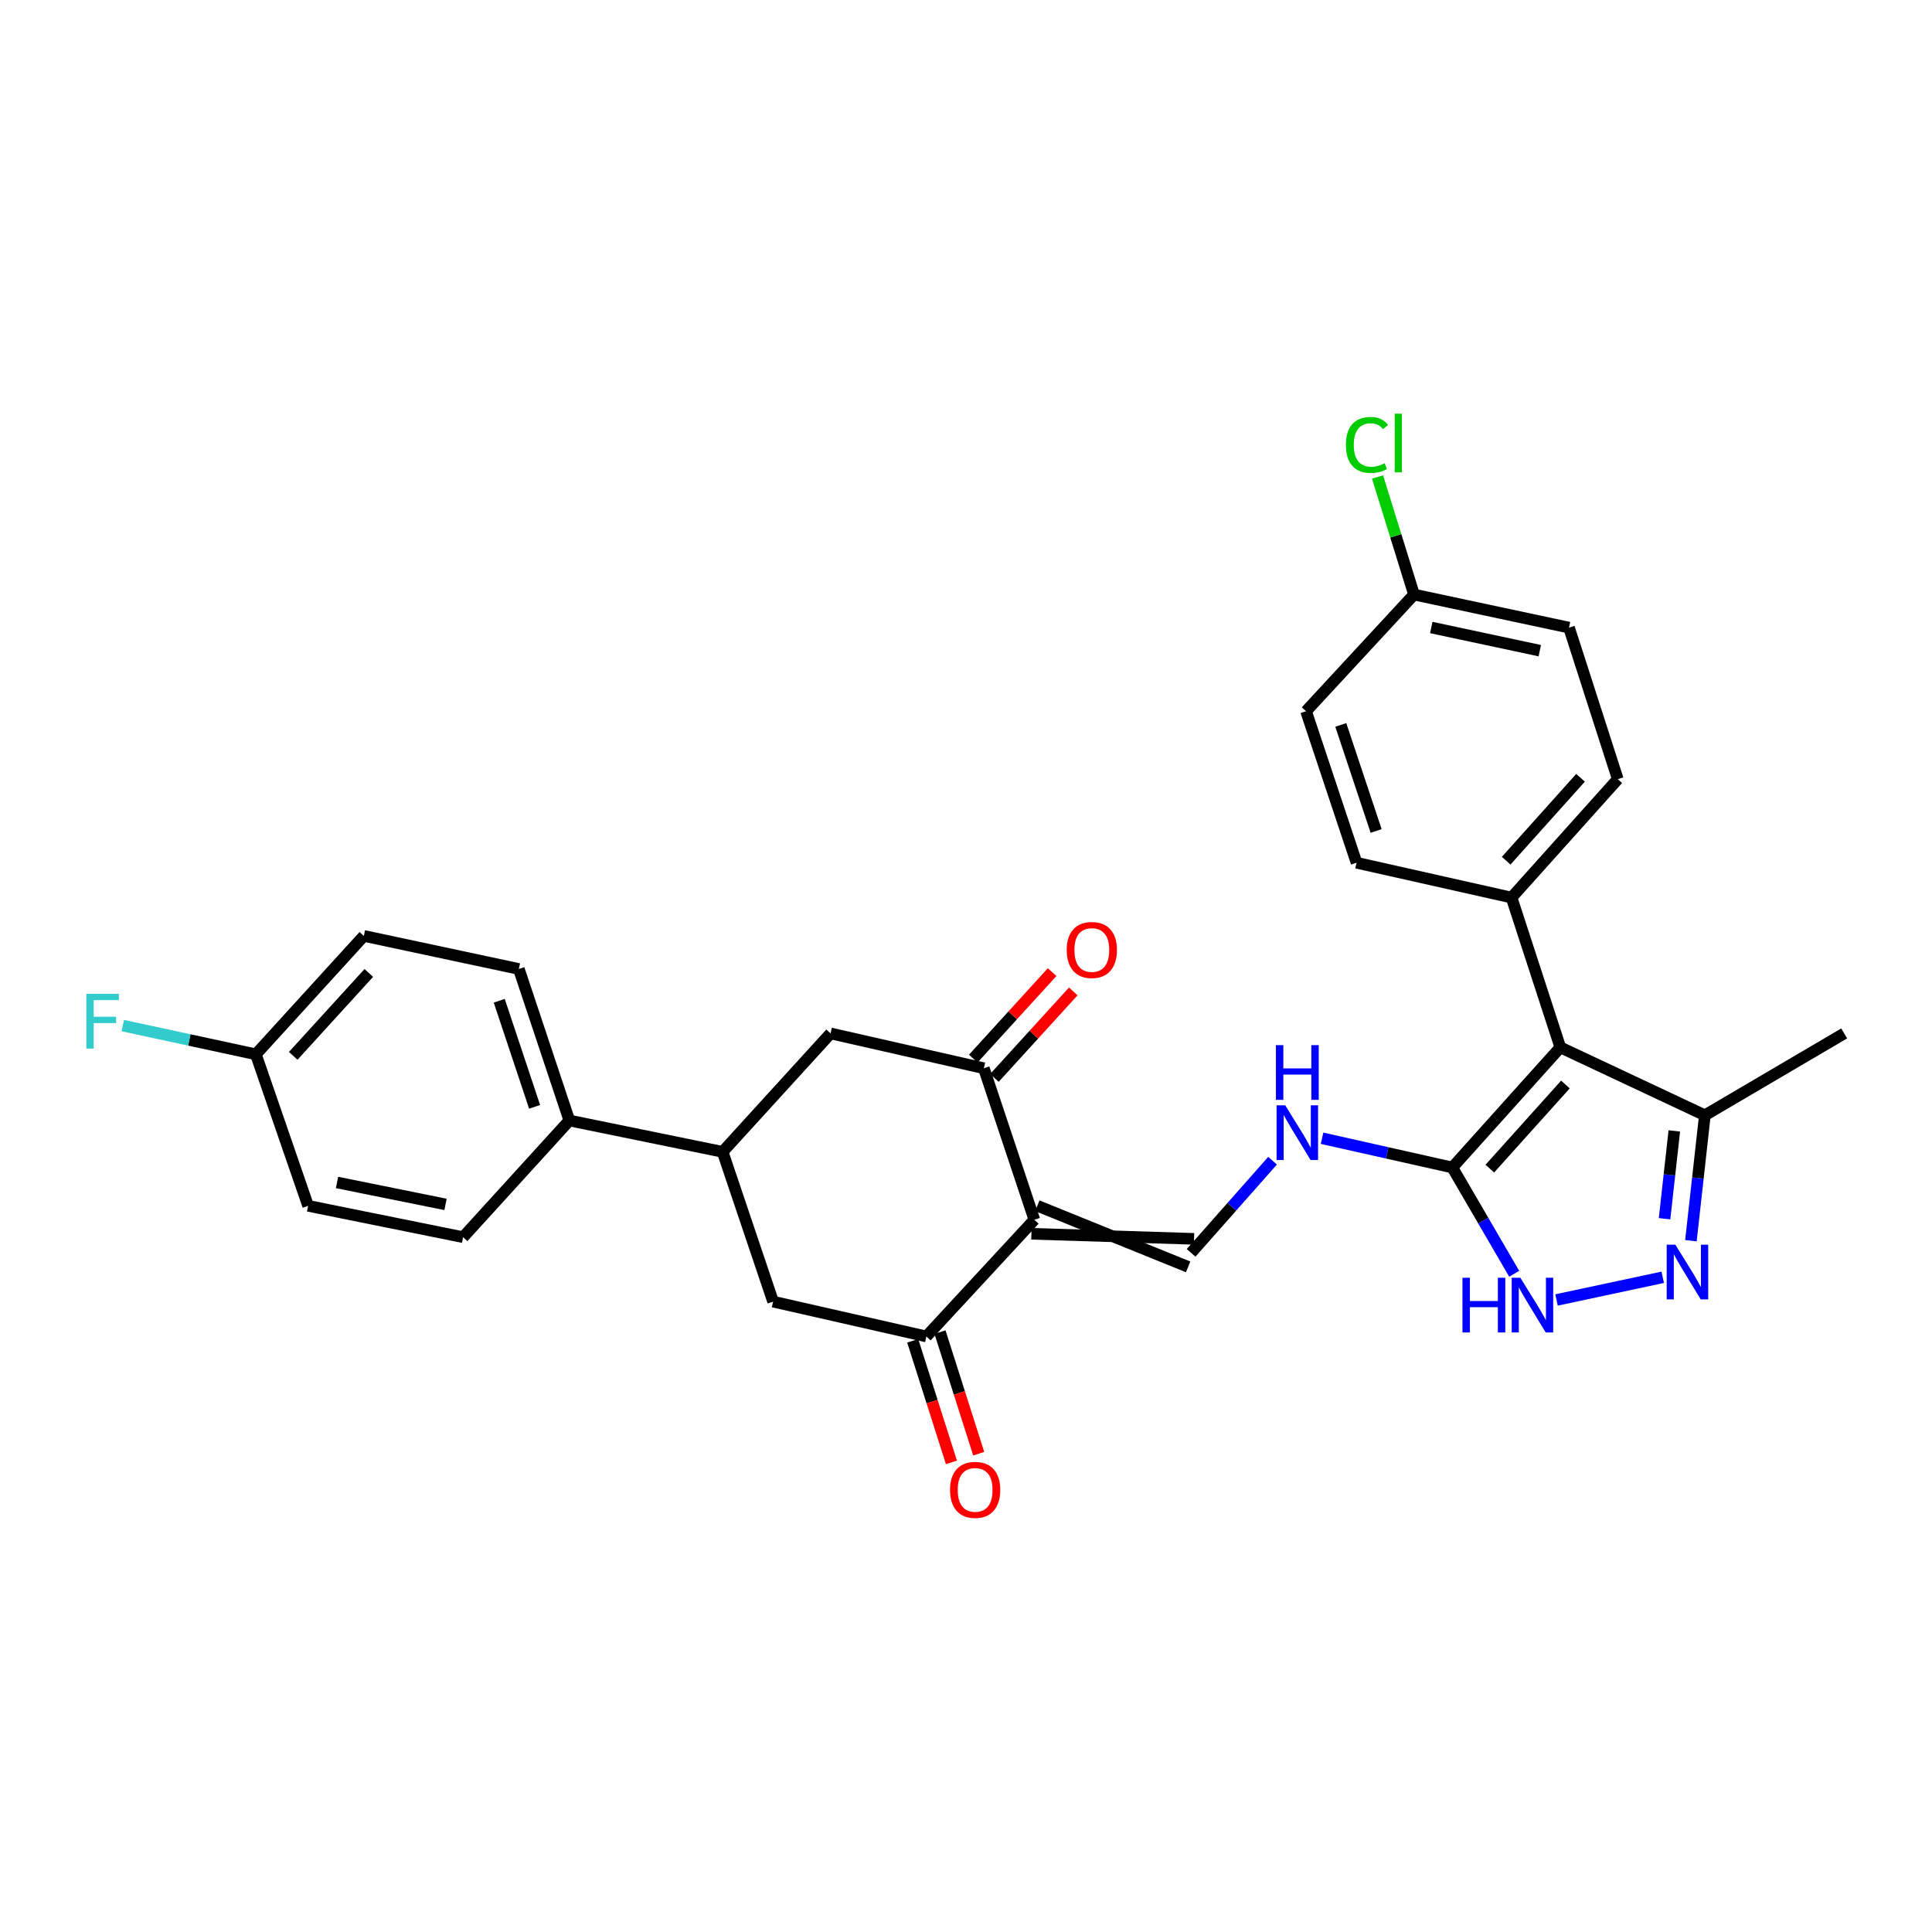 <?xml version='1.0' encoding='iso-8859-1'?>
<svg version='1.1' baseProfile='full'
              xmlns='http://www.w3.org/2000/svg'
                      xmlns:rdkit='http://www.rdkit.org/xml'
                      xmlns:xlink='http://www.w3.org/1999/xlink'
                  xml:space='preserve'
width='1000px' height='1000px' viewBox='0 0 1000 1000'>
<!-- END OF HEADER -->
<rect style='opacity:1.0;fill:#FFFFFF;stroke:none' width='1000' height='1000' x='0' y='0'> </rect>
<path class='bond-0' d='M 535.381,631.348 L 509.236,552.927' style='fill:none;fill-rule:evenodd;stroke:#000000;stroke-width:6px;stroke-linecap:butt;stroke-linejoin:miter;stroke-opacity:1' />
<path class='bond-1' d='M 535.381,631.348 L 479.484,691.748' style='fill:none;fill-rule:evenodd;stroke:#000000;stroke-width:6px;stroke-linecap:butt;stroke-linejoin:miter;stroke-opacity:1' />
<path class='bond-2' d='M 533.851,638.597 L 618.041,641.23' style='fill:none;fill-rule:evenodd;stroke:#000000;stroke-width:6px;stroke-linecap:butt;stroke-linejoin:miter;stroke-opacity:1' />
<path class='bond-2' d='M 536.912,624.099 L 614.98,655.729' style='fill:none;fill-rule:evenodd;stroke:#000000;stroke-width:6px;stroke-linecap:butt;stroke-linejoin:miter;stroke-opacity:1' />
<path class='bond-3' d='M 807.615,542.11 L 751.726,604.305' style='fill:none;fill-rule:evenodd;stroke:#000000;stroke-width:6px;stroke-linecap:butt;stroke-linejoin:miter;stroke-opacity:1' />
<path class='bond-3' d='M 810.254,561.343 L 771.131,604.88' style='fill:none;fill-rule:evenodd;stroke:#000000;stroke-width:6px;stroke-linecap:butt;stroke-linejoin:miter;stroke-opacity:1' />
<path class='bond-4' d='M 807.615,542.11 L 882.431,577.262' style='fill:none;fill-rule:evenodd;stroke:#000000;stroke-width:6px;stroke-linecap:butt;stroke-linejoin:miter;stroke-opacity:1' />
<path class='bond-5' d='M 807.615,542.11 L 782.375,464.586' style='fill:none;fill-rule:evenodd;stroke:#000000;stroke-width:6px;stroke-linecap:butt;stroke-linejoin:miter;stroke-opacity:1' />
<path class='bond-6' d='M 751.726,604.305 L 718.008,596.728' style='fill:none;fill-rule:evenodd;stroke:#000000;stroke-width:6px;stroke-linecap:butt;stroke-linejoin:miter;stroke-opacity:1' />
<path class='bond-6' d='M 718.008,596.728 L 684.29,589.151' style='fill:none;fill-rule:evenodd;stroke:#0000FF;stroke-width:6px;stroke-linecap:butt;stroke-linejoin:miter;stroke-opacity:1' />
<path class='bond-7' d='M 751.726,604.305 L 767.737,631.803' style='fill:none;fill-rule:evenodd;stroke:#000000;stroke-width:6px;stroke-linecap:butt;stroke-linejoin:miter;stroke-opacity:1' />
<path class='bond-7' d='M 767.737,631.803 L 783.748,659.302' style='fill:none;fill-rule:evenodd;stroke:#0000FF;stroke-width:6px;stroke-linecap:butt;stroke-linejoin:miter;stroke-opacity:1' />
<path class='bond-8' d='M 860.625,661.122 L 805.656,672.861' style='fill:none;fill-rule:evenodd;stroke:#0000FF;stroke-width:6px;stroke-linecap:butt;stroke-linejoin:miter;stroke-opacity:1' />
<path class='bond-9' d='M 875.216,642.19 L 878.823,609.726' style='fill:none;fill-rule:evenodd;stroke:#0000FF;stroke-width:6px;stroke-linecap:butt;stroke-linejoin:miter;stroke-opacity:1' />
<path class='bond-9' d='M 878.823,609.726 L 882.431,577.262' style='fill:none;fill-rule:evenodd;stroke:#000000;stroke-width:6px;stroke-linecap:butt;stroke-linejoin:miter;stroke-opacity:1' />
<path class='bond-9' d='M 861.571,630.815 L 864.096,608.09' style='fill:none;fill-rule:evenodd;stroke:#0000FF;stroke-width:6px;stroke-linecap:butt;stroke-linejoin:miter;stroke-opacity:1' />
<path class='bond-9' d='M 864.096,608.09 L 866.621,585.365' style='fill:none;fill-rule:evenodd;stroke:#000000;stroke-width:6px;stroke-linecap:butt;stroke-linejoin:miter;stroke-opacity:1' />
<path class='bond-10' d='M 509.236,552.927 L 429.909,534.898' style='fill:none;fill-rule:evenodd;stroke:#000000;stroke-width:6px;stroke-linecap:butt;stroke-linejoin:miter;stroke-opacity:1' />
<path class='bond-11' d='M 514.711,557.919 L 535.118,535.536' style='fill:none;fill-rule:evenodd;stroke:#000000;stroke-width:6px;stroke-linecap:butt;stroke-linejoin:miter;stroke-opacity:1' />
<path class='bond-11' d='M 535.118,535.536 L 555.526,513.154' style='fill:none;fill-rule:evenodd;stroke:#FF0000;stroke-width:6px;stroke-linecap:butt;stroke-linejoin:miter;stroke-opacity:1' />
<path class='bond-11' d='M 503.761,547.935 L 524.168,525.553' style='fill:none;fill-rule:evenodd;stroke:#000000;stroke-width:6px;stroke-linecap:butt;stroke-linejoin:miter;stroke-opacity:1' />
<path class='bond-11' d='M 524.168,525.553 L 544.576,503.17' style='fill:none;fill-rule:evenodd;stroke:#FF0000;stroke-width:6px;stroke-linecap:butt;stroke-linejoin:miter;stroke-opacity:1' />
<path class='bond-12' d='M 479.484,691.748 L 400.158,673.72' style='fill:none;fill-rule:evenodd;stroke:#000000;stroke-width:6px;stroke-linecap:butt;stroke-linejoin:miter;stroke-opacity:1' />
<path class='bond-13' d='M 472.424,693.995 L 482.438,725.458' style='fill:none;fill-rule:evenodd;stroke:#000000;stroke-width:6px;stroke-linecap:butt;stroke-linejoin:miter;stroke-opacity:1' />
<path class='bond-13' d='M 482.438,725.458 L 492.452,756.921' style='fill:none;fill-rule:evenodd;stroke:#FF0000;stroke-width:6px;stroke-linecap:butt;stroke-linejoin:miter;stroke-opacity:1' />
<path class='bond-13' d='M 486.544,689.501 L 496.558,720.964' style='fill:none;fill-rule:evenodd;stroke:#000000;stroke-width:6px;stroke-linecap:butt;stroke-linejoin:miter;stroke-opacity:1' />
<path class='bond-13' d='M 496.558,720.964 L 506.572,752.426' style='fill:none;fill-rule:evenodd;stroke:#FF0000;stroke-width:6px;stroke-linecap:butt;stroke-linejoin:miter;stroke-opacity:1' />
<path class='bond-14' d='M 616.511,648.479 L 637.595,624.627' style='fill:none;fill-rule:evenodd;stroke:#000000;stroke-width:6px;stroke-linecap:butt;stroke-linejoin:miter;stroke-opacity:1' />
<path class='bond-14' d='M 637.595,624.627 L 658.679,600.774' style='fill:none;fill-rule:evenodd;stroke:#0000FF;stroke-width:6px;stroke-linecap:butt;stroke-linejoin:miter;stroke-opacity:1' />
<path class='bond-15' d='M 882.431,577.262 L 954.545,534.898' style='fill:none;fill-rule:evenodd;stroke:#000000;stroke-width:6px;stroke-linecap:butt;stroke-linejoin:miter;stroke-opacity:1' />
<path class='bond-16' d='M 374.02,596.196 L 400.158,673.72' style='fill:none;fill-rule:evenodd;stroke:#000000;stroke-width:6px;stroke-linecap:butt;stroke-linejoin:miter;stroke-opacity:1' />
<path class='bond-17' d='M 374.02,596.196 L 294.694,579.97' style='fill:none;fill-rule:evenodd;stroke:#000000;stroke-width:6px;stroke-linecap:butt;stroke-linejoin:miter;stroke-opacity:1' />
<path class='bond-18' d='M 374.02,596.196 L 429.909,534.898' style='fill:none;fill-rule:evenodd;stroke:#000000;stroke-width:6px;stroke-linecap:butt;stroke-linejoin:miter;stroke-opacity:1' />
<path class='bond-19' d='M 782.375,464.586 L 837.359,403.288' style='fill:none;fill-rule:evenodd;stroke:#000000;stroke-width:6px;stroke-linecap:butt;stroke-linejoin:miter;stroke-opacity:1' />
<path class='bond-19' d='M 779.592,445.497 L 818.08,402.589' style='fill:none;fill-rule:evenodd;stroke:#000000;stroke-width:6px;stroke-linecap:butt;stroke-linejoin:miter;stroke-opacity:1' />
<path class='bond-20' d='M 782.375,464.586 L 702.143,446.557' style='fill:none;fill-rule:evenodd;stroke:#000000;stroke-width:6px;stroke-linecap:butt;stroke-linejoin:miter;stroke-opacity:1' />
<path class='bond-21' d='M 294.694,579.97 L 268.548,501.541' style='fill:none;fill-rule:evenodd;stroke:#000000;stroke-width:6px;stroke-linecap:butt;stroke-linejoin:miter;stroke-opacity:1' />
<path class='bond-21' d='M 276.714,572.892 L 258.412,517.992' style='fill:none;fill-rule:evenodd;stroke:#000000;stroke-width:6px;stroke-linecap:butt;stroke-linejoin:miter;stroke-opacity:1' />
<path class='bond-22' d='M 294.694,579.97 L 239.702,640.362' style='fill:none;fill-rule:evenodd;stroke:#000000;stroke-width:6px;stroke-linecap:butt;stroke-linejoin:miter;stroke-opacity:1' />
<path class='bond-23' d='M 837.359,403.288 L 812.118,324.859' style='fill:none;fill-rule:evenodd;stroke:#000000;stroke-width:6px;stroke-linecap:butt;stroke-linejoin:miter;stroke-opacity:1' />
<path class='bond-24' d='M 702.143,446.557 L 676.006,368.128' style='fill:none;fill-rule:evenodd;stroke:#000000;stroke-width:6px;stroke-linecap:butt;stroke-linejoin:miter;stroke-opacity:1' />
<path class='bond-24' d='M 712.281,430.108 L 693.984,375.208' style='fill:none;fill-rule:evenodd;stroke:#000000;stroke-width:6px;stroke-linecap:butt;stroke-linejoin:miter;stroke-opacity:1' />
<path class='bond-25' d='M 268.548,501.541 L 188.324,484.418' style='fill:none;fill-rule:evenodd;stroke:#000000;stroke-width:6px;stroke-linecap:butt;stroke-linejoin:miter;stroke-opacity:1' />
<path class='bond-26' d='M 239.702,640.362 L 159.478,624.136' style='fill:none;fill-rule:evenodd;stroke:#000000;stroke-width:6px;stroke-linecap:butt;stroke-linejoin:miter;stroke-opacity:1' />
<path class='bond-26' d='M 230.606,623.404 L 174.449,612.046' style='fill:none;fill-rule:evenodd;stroke:#000000;stroke-width:6px;stroke-linecap:butt;stroke-linejoin:miter;stroke-opacity:1' />
<path class='bond-27' d='M 731.895,307.736 L 676.006,368.128' style='fill:none;fill-rule:evenodd;stroke:#000000;stroke-width:6px;stroke-linecap:butt;stroke-linejoin:miter;stroke-opacity:1' />
<path class='bond-28' d='M 731.895,307.736 L 722.453,277.318' style='fill:none;fill-rule:evenodd;stroke:#000000;stroke-width:6px;stroke-linecap:butt;stroke-linejoin:miter;stroke-opacity:1' />
<path class='bond-28' d='M 722.453,277.318 L 713.012,246.9' style='fill:none;fill-rule:evenodd;stroke:#00CC00;stroke-width:6px;stroke-linecap:butt;stroke-linejoin:miter;stroke-opacity:1' />
<path class='bond-29' d='M 731.895,307.736 L 812.118,324.859' style='fill:none;fill-rule:evenodd;stroke:#000000;stroke-width:6px;stroke-linecap:butt;stroke-linejoin:miter;stroke-opacity:1' />
<path class='bond-29' d='M 740.835,324.796 L 796.992,336.783' style='fill:none;fill-rule:evenodd;stroke:#000000;stroke-width:6px;stroke-linecap:butt;stroke-linejoin:miter;stroke-opacity:1' />
<path class='bond-30' d='M 132.435,545.716 L 159.478,624.136' style='fill:none;fill-rule:evenodd;stroke:#000000;stroke-width:6px;stroke-linecap:butt;stroke-linejoin:miter;stroke-opacity:1' />
<path class='bond-31' d='M 132.435,545.716 L 97.996,538.278' style='fill:none;fill-rule:evenodd;stroke:#000000;stroke-width:6px;stroke-linecap:butt;stroke-linejoin:miter;stroke-opacity:1' />
<path class='bond-31' d='M 97.996,538.278 L 63.557,530.841' style='fill:none;fill-rule:evenodd;stroke:#33CCCC;stroke-width:6px;stroke-linecap:butt;stroke-linejoin:miter;stroke-opacity:1' />
<path class='bond-32' d='M 132.435,545.716 L 188.324,484.418' style='fill:none;fill-rule:evenodd;stroke:#000000;stroke-width:6px;stroke-linecap:butt;stroke-linejoin:miter;stroke-opacity:1' />
<path class='bond-32' d='M 151.768,546.505 L 190.891,503.596' style='fill:none;fill-rule:evenodd;stroke:#000000;stroke-width:6px;stroke-linecap:butt;stroke-linejoin:miter;stroke-opacity:1' />
<path  class='atom-3' d='M 867.156 644.231
L 876.436 659.231
Q 877.356 660.711, 878.836 663.391
Q 880.316 666.071, 880.396 666.231
L 880.396 644.231
L 884.156 644.231
L 884.156 672.551
L 880.276 672.551
L 870.316 656.151
Q 869.156 654.231, 867.916 652.031
Q 866.716 649.831, 866.356 649.151
L 866.356 672.551
L 862.676 672.551
L 862.676 644.231
L 867.156 644.231
' fill='#0000FF'/>
<path  class='atom-4' d='M 756.972 661.362
L 760.812 661.362
L 760.812 673.402
L 775.292 673.402
L 775.292 661.362
L 779.132 661.362
L 779.132 689.682
L 775.292 689.682
L 775.292 676.602
L 760.812 676.602
L 760.812 689.682
L 756.972 689.682
L 756.972 661.362
' fill='#0000FF'/>
<path  class='atom-4' d='M 786.932 661.362
L 796.212 676.362
Q 797.132 677.842, 798.612 680.522
Q 800.092 683.202, 800.172 683.362
L 800.172 661.362
L 803.932 661.362
L 803.932 689.682
L 800.052 689.682
L 790.092 673.282
Q 788.932 671.362, 787.692 669.162
Q 786.492 666.962, 786.132 666.282
L 786.132 689.682
L 782.452 689.682
L 782.452 661.362
L 786.932 661.362
' fill='#0000FF'/>
<path  class='atom-9' d='M 665.234 572.116
L 674.514 587.116
Q 675.434 588.596, 676.914 591.276
Q 678.394 593.956, 678.474 594.116
L 678.474 572.116
L 682.234 572.116
L 682.234 600.436
L 678.354 600.436
L 668.394 584.036
Q 667.234 582.116, 665.994 579.916
Q 664.794 577.716, 664.434 577.036
L 664.434 600.436
L 660.754 600.436
L 660.754 572.116
L 665.234 572.116
' fill='#0000FF'/>
<path  class='atom-9' d='M 660.414 540.964
L 664.254 540.964
L 664.254 553.004
L 678.734 553.004
L 678.734 540.964
L 682.574 540.964
L 682.574 569.284
L 678.734 569.284
L 678.734 556.204
L 664.254 556.204
L 664.254 569.284
L 660.414 569.284
L 660.414 540.964
' fill='#0000FF'/>
<path  class='atom-15' d='M 552.125 491.709
Q 552.125 484.909, 555.485 481.109
Q 558.845 477.309, 565.125 477.309
Q 571.405 477.309, 574.765 481.109
Q 578.125 484.909, 578.125 491.709
Q 578.125 498.589, 574.725 502.509
Q 571.325 506.389, 565.125 506.389
Q 558.885 506.389, 555.485 502.509
Q 552.125 498.629, 552.125 491.709
M 565.125 503.189
Q 569.445 503.189, 571.765 500.309
Q 574.125 497.389, 574.125 491.709
Q 574.125 486.149, 571.765 483.349
Q 569.445 480.509, 565.125 480.509
Q 560.805 480.509, 558.445 483.309
Q 556.125 486.109, 556.125 491.709
Q 556.125 497.429, 558.445 500.309
Q 560.805 503.189, 565.125 503.189
' fill='#FF0000'/>
<path  class='atom-16' d='M 491.733 771.155
Q 491.733 764.355, 495.093 760.555
Q 498.453 756.755, 504.733 756.755
Q 511.013 756.755, 514.373 760.555
Q 517.733 764.355, 517.733 771.155
Q 517.733 778.035, 514.333 781.955
Q 510.933 785.835, 504.733 785.835
Q 498.493 785.835, 495.093 781.955
Q 491.733 778.075, 491.733 771.155
M 504.733 782.635
Q 509.053 782.635, 511.373 779.755
Q 513.733 776.835, 513.733 771.155
Q 513.733 765.595, 511.373 762.795
Q 509.053 759.955, 504.733 759.955
Q 500.413 759.955, 498.053 762.755
Q 495.733 765.555, 495.733 771.155
Q 495.733 776.875, 498.053 779.755
Q 500.413 782.635, 504.733 782.635
' fill='#FF0000'/>
<path  class='atom-27' d='M 696.632 230.287
Q 696.632 223.247, 699.912 219.567
Q 703.232 215.847, 709.512 215.847
Q 715.352 215.847, 718.472 219.967
L 715.832 222.127
Q 713.552 219.127, 709.512 219.127
Q 705.232 219.127, 702.952 222.007
Q 700.712 224.847, 700.712 230.287
Q 700.712 235.887, 703.032 238.767
Q 705.392 241.647, 709.952 241.647
Q 713.072 241.647, 716.712 239.767
L 717.832 242.767
Q 716.352 243.727, 714.112 244.287
Q 711.872 244.847, 709.392 244.847
Q 703.232 244.847, 699.912 241.087
Q 696.632 237.327, 696.632 230.287
' fill='#00CC00'/>
<path  class='atom-27' d='M 721.912 214.127
L 725.592 214.127
L 725.592 244.487
L 721.912 244.487
L 721.912 214.127
' fill='#00CC00'/>
<path  class='atom-28' d='M 44.689 514.424
L 61.529 514.424
L 61.529 517.664
L 48.489 517.664
L 48.489 526.264
L 60.089 526.264
L 60.089 529.544
L 48.489 529.544
L 48.489 542.744
L 44.689 542.744
L 44.689 514.424
' fill='#33CCCC'/>
</svg>
